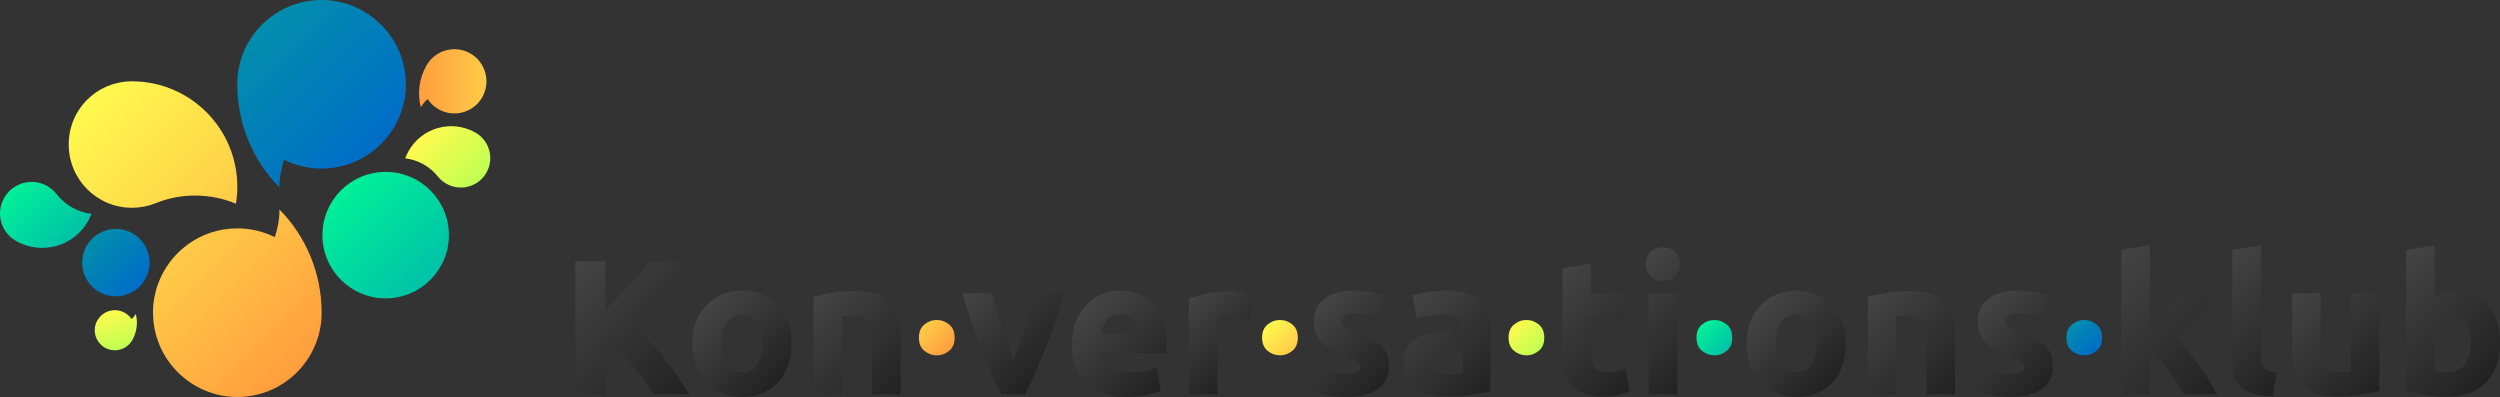 <?xml version="1.0" encoding="UTF-8"?> <svg xmlns="http://www.w3.org/2000/svg" xmlns:xlink="http://www.w3.org/1999/xlink" id="Ebene_2" viewBox="0 0 629.77 100"><rect x="0" y="0" width="629.77" height="100" fill="#333333" stroke="none"/><defs><style>.cls-1{fill:url(#Unbenannter_Verlauf_13-12);}.cls-2{fill:url(#Unbenannter_Verlauf_13-10);}.cls-3{fill:url(#Unbenannter_Verlauf_13-11);}.cls-4{fill:url(#Unbenannter_Verlauf_13-14);}.cls-5{fill:url(#Unbenannter_Verlauf_13-15);}.cls-6{fill:url(#Unbenannter_Verlauf_13-13);}.cls-7{fill:url(#Unbenannter_Verlauf_13-16);}.cls-8{fill:url(#Unbenannter_Verlauf_13-17);}.cls-9{fill:url(#Unbenannter_Verlauf_53-3);}.cls-10{fill:url(#Unbenannter_Verlauf_53-2);}.cls-11{fill:url(#Unbenannter_Verlauf_13-2);}.cls-12{fill:url(#Unbenannter_Verlauf_13-7);}.cls-13{fill:url(#Unbenannter_Verlauf_13-8);}.cls-14{fill:url(#Unbenannter_Verlauf_13-5);}.cls-15{fill:url(#Unbenannter_Verlauf_13-6);}.cls-16{fill:url(#Unbenannter_Verlauf_13-3);}.cls-17{fill:url(#Unbenannter_Verlauf_13-4);}.cls-18{fill:url(#Unbenannter_Verlauf_13-9);}.cls-19{fill:url(#Unbenannter_Verlauf_19-2);}.cls-20{fill:url(#Unbenannter_Verlauf_39-2);}.cls-21{fill:url(#Unbenannter_Verlauf_39-3);}.cls-22{fill:url(#Unbenannter_Verlauf_15-2);}.cls-23{fill:url(#Unbenannter_Verlauf_15-3);}.cls-24{fill:url(#Unbenannter_Verlauf_17-2);}.cls-25{fill:url(#Unbenannter_Verlauf_17-3);}.cls-26{fill:url(#Unbenannter_Verlauf_53);}.cls-27{fill:url(#Unbenannter_Verlauf_15);}.cls-28{fill:url(#Unbenannter_Verlauf_17);}.cls-29{fill:url(#Unbenannter_Verlauf_19);}.cls-30{fill:url(#Unbenannter_Verlauf_13);}.cls-31{fill:url(#Unbenannter_Verlauf_39);}</style><linearGradient id="Unbenannter_Verlauf_13" x1="174.66" y1="98.32" x2="143.54" y2="67.2" gradientUnits="userSpaceOnUse"><stop offset="0" stop-color="#222"></stop><stop offset="1" stop-color="#444"></stop></linearGradient><linearGradient id="Unbenannter_Verlauf_13-2" x1="196.29" y1="96.01" x2="177.55" y2="77.27" xlink:href="#Unbenannter_Verlauf_13"></linearGradient><linearGradient id="Unbenannter_Verlauf_13-3" x1="226.53" y1="99.68" x2="203.27" y2="76.43" xlink:href="#Unbenannter_Verlauf_13"></linearGradient><linearGradient id="Unbenannter_Verlauf_17" x1="239.21" y1="88.29" x2="232.75" y2="81.83" gradientUnits="userSpaceOnUse"><stop offset="0" stop-color="#ff9e3d"></stop><stop offset="1" stop-color="#ffcb47"></stop></linearGradient><linearGradient id="Unbenannter_Verlauf_13-4" x1="265.57" y1="92" x2="244.93" y2="71.36" xlink:href="#Unbenannter_Verlauf_13"></linearGradient><linearGradient id="Unbenannter_Verlauf_13-5" x1="293.24" y1="97.58" x2="273.05" y2="77.39" xlink:href="#Unbenannter_Verlauf_13"></linearGradient><linearGradient id="Unbenannter_Verlauf_13-6" x1="313.45" y1="92.54" x2="297.81" y2="76.9" xlink:href="#Unbenannter_Verlauf_13"></linearGradient><linearGradient id="Unbenannter_Verlauf_19" x1="325.66" y1="88.29" x2="319.21" y2="81.83" gradientUnits="userSpaceOnUse"><stop offset="0" stop-color="#ffcb47"></stop><stop offset="1" stop-color="#fff94e"></stop></linearGradient><linearGradient id="Unbenannter_Verlauf_13-7" x1="349.14" y1="96.12" x2="330.92" y2="77.9" xlink:href="#Unbenannter_Verlauf_13"></linearGradient><linearGradient id="Unbenannter_Verlauf_13-8" x1="375.87" y1="98.15" x2="354.02" y2="76.3" xlink:href="#Unbenannter_Verlauf_13"></linearGradient><linearGradient id="Unbenannter_Verlauf_53" x1="387.75" y1="88.29" x2="381.29" y2="81.83" gradientUnits="userSpaceOnUse"><stop offset="0" stop-color="#bfff52"></stop><stop offset="1" stop-color="#fff94e"></stop></linearGradient><linearGradient id="Unbenannter_Verlauf_13-9" x1="413.13" y1="95.96" x2="389.17" y2="72" xlink:href="#Unbenannter_Verlauf_13"></linearGradient><linearGradient id="Unbenannter_Verlauf_13-10" x1="429.55" y1="92.3" x2="408.27" y2="71.02" xlink:href="#Unbenannter_Verlauf_13"></linearGradient><linearGradient id="Unbenannter_Verlauf_39" x1="435.09" y1="88.29" x2="428.63" y2="81.83" gradientUnits="userSpaceOnUse"><stop offset="0" stop-color="#00c2a8"></stop><stop offset="1" stop-color="#01f098"></stop></linearGradient><linearGradient id="Unbenannter_Verlauf_13-11" x1="461.9" y1="96.01" x2="443.15" y2="77.27" xlink:href="#Unbenannter_Verlauf_13"></linearGradient><linearGradient id="Unbenannter_Verlauf_13-12" x1="492.13" y1="99.68" x2="468.87" y2="76.43" xlink:href="#Unbenannter_Verlauf_13"></linearGradient><linearGradient id="Unbenannter_Verlauf_13-13" x1="516.4" y1="96.12" x2="498.17" y2="77.9" xlink:href="#Unbenannter_Verlauf_13"></linearGradient><linearGradient id="Unbenannter_Verlauf_15" x1="528.26" y1="88.29" x2="521.81" y2="81.83" gradientUnits="userSpaceOnUse"><stop offset="0" stop-color="#006dc7"></stop><stop offset="1" stop-color="#028ead"></stop></linearGradient><linearGradient id="Unbenannter_Verlauf_13-14" x1="558.74" y1="99.08" x2="528.49" y2="68.84" xlink:href="#Unbenannter_Verlauf_13"></linearGradient><linearGradient id="Unbenannter_Verlauf_13-15" x1="579.84" y1="92.48" x2="556.34" y2="68.98" xlink:href="#Unbenannter_Verlauf_13"></linearGradient><linearGradient id="Unbenannter_Verlauf_13-16" x1="601.04" y1="96.77" x2="577.78" y2="73.51" xlink:href="#Unbenannter_Verlauf_13"></linearGradient><linearGradient id="Unbenannter_Verlauf_13-17" x1="626.1" y1="96.52" x2="599.33" y2="69.75" xlink:href="#Unbenannter_Verlauf_13"></linearGradient><linearGradient id="Unbenannter_Verlauf_39-2" x1="17.31" y1="61.28" x2="3.26" y2="47.24" xlink:href="#Unbenannter_Verlauf_39"></linearGradient><linearGradient id="Unbenannter_Verlauf_15-2" x1="94.38" y1="37.9" x2="64.35" y2="7.87" xlink:href="#Unbenannter_Verlauf_15"></linearGradient><linearGradient id="Unbenannter_Verlauf_17-2" x1="105.57" y1="20.49" x2="122.56" y2="20.49" xlink:href="#Unbenannter_Verlauf_17"></linearGradient><linearGradient id="Unbenannter_Verlauf_53-2" x1="-81.76" y1="-2399.7" x2="-88.91" y2="-2406.84" gradientTransform="translate(-1098.26 2207) rotate(30)" xlink:href="#Unbenannter_Verlauf_53"></linearGradient><linearGradient id="Unbenannter_Verlauf_17-3" x1="76.45" y1="92.13" x2="46.41" y2="62.1" xlink:href="#Unbenannter_Verlauf_17"></linearGradient><linearGradient id="Unbenannter_Verlauf_19-2" x1="54.88" y1="55.87" x2="23.07" y2="24.06" xlink:href="#Unbenannter_Verlauf_19"></linearGradient><linearGradient id="Unbenannter_Verlauf_53-3" x1="120.44" y1="45.97" x2="107.4" y2="32.94" xlink:href="#Unbenannter_Verlauf_53"></linearGradient><linearGradient id="Unbenannter_Verlauf_39-3" x1="108.41" y1="70.49" x2="85.88" y2="47.97" xlink:href="#Unbenannter_Verlauf_39"></linearGradient><linearGradient id="Unbenannter_Verlauf_15-3" x1="35.2" y1="72.17" x2="23.18" y2="60.16" xlink:href="#Unbenannter_Verlauf_15"></linearGradient></defs><g id="Ebene_2-2"><path class="cls-30" d="m164.68,99.32c-.68-1.09-1.48-2.27-2.4-3.54-.92-1.27-1.91-2.54-2.98-3.83s-2.18-2.52-3.34-3.7c-1.16-1.18-2.33-2.22-3.49-3.13v14.19h-7.54v-33.51h7.54v12.59c1.94-2.04,3.91-4.17,5.91-6.39,2-2.22,3.85-4.29,5.54-6.2h8.95c-2.28,2.72-4.58,5.33-6.88,7.83-2.31,2.51-4.74,5.03-7.29,7.57,2.68,2.24,5.27,4.89,7.76,7.96,2.49,3.07,4.88,6.45,7.18,10.15h-8.97Z"></path><path class="cls-11" d="m199.38,86.56c0,2-.29,3.83-.87,5.49-.58,1.66-1.42,3.08-2.51,4.25-1.1,1.18-2.41,2.09-3.94,2.73-1.53.64-3.25.97-5.15.97s-3.57-.32-5.1-.97c-1.53-.64-2.85-1.56-3.94-2.73-1.1-1.18-1.95-2.59-2.56-4.25-.61-1.66-.92-3.49-.92-5.49s.31-3.82.94-5.46c.63-1.64,1.5-3.05,2.61-4.21,1.11-1.16,2.43-2.06,3.97-2.71,1.53-.64,3.2-.97,5-.97s3.52.32,5.05.97c1.53.65,2.84,1.55,3.94,2.71s1.95,2.56,2.56,4.21c.61,1.64.92,3.47.92,5.46Zm-7.35,0c0-2.22-.44-3.97-1.33-5.25-.89-1.27-2.15-1.91-3.8-1.91s-2.92.64-3.82,1.91c-.9,1.27-1.35,3.02-1.35,5.25s.45,3.99,1.35,5.29c.9,1.31,2.18,1.96,3.82,1.96s2.91-.65,3.8-1.96c.89-1.31,1.33-3.07,1.33-5.29Z"></path><path class="cls-16" d="m204.94,74.76c1.22-.35,2.8-.68,4.74-.99,1.93-.31,3.97-.46,6.09-.46s3.96.28,5.39.85c1.43.56,2.57,1.36,3.41,2.39.84,1.03,1.43,2.26,1.79,3.68.35,1.42.53,3,.53,4.74v14.36h-7.21v-13.49c0-2.32-.31-3.97-.92-4.93-.61-.97-1.76-1.45-3.43-1.45-.52,0-1.06.02-1.64.07s-1.1.11-1.55.17v19.63h-7.2v-24.56Z"></path><path class="cls-28" d="m240.48,85.06c0,1.45-.46,2.56-1.38,3.31-.92.76-1.96,1.14-3.12,1.14s-2.2-.38-3.12-1.14c-.92-.76-1.38-1.86-1.38-3.31s.46-2.55,1.38-3.31c.92-.76,1.96-1.14,3.12-1.14s2.2.38,3.12,1.14c.92.76,1.38,1.86,1.38,3.31Z"></path><path class="cls-17" d="m252.26,99.32c-1.65-3.22-3.33-7-5.02-11.31s-3.31-9.03-4.83-14.12h7.64c.32,1.26.7,2.62,1.14,4.09.44,1.47.89,2.95,1.36,4.45.47,1.5.94,2.96,1.41,4.38.47,1.42.93,2.71,1.38,3.87.42-1.16.87-2.45,1.36-3.87.49-1.42.96-2.88,1.43-4.38.47-1.5.92-2.98,1.36-4.45.44-1.47.82-2.83,1.14-4.09h7.45c-1.52,5.09-3.13,9.8-4.83,14.12-1.7,4.32-3.37,8.09-5.02,11.31h-5.98Z"></path><path class="cls-14" d="m270.02,86.8c0-2.26.35-4.23,1.04-5.92.69-1.69,1.6-3.1,2.73-4.23s2.43-1.98,3.89-2.56c1.47-.58,2.97-.87,4.52-.87,3.61,0,6.46,1.1,8.56,3.31,2.1,2.21,3.14,5.46,3.14,9.74,0,.42-.02.88-.05,1.38-.03.5-.07.94-.1,1.33h-16.34c.16,1.48.85,2.66,2.08,3.53,1.22.87,2.87,1.31,4.93,1.31,1.32,0,2.62-.12,3.89-.36,1.27-.24,2.31-.54,3.12-.89l.97,5.85c-.39.19-.9.39-1.55.58s-1.36.36-2.15.51c-.79.15-1.64.27-2.54.36s-1.81.15-2.71.15c-2.29,0-4.28-.34-5.97-1.02-1.69-.68-3.1-1.6-4.21-2.78-1.11-1.18-1.93-2.57-2.47-4.18-.53-1.61-.8-3.35-.8-5.22Zm16.92-2.76c-.03-.61-.14-1.21-.31-1.79s-.45-1.1-.82-1.55-.84-.82-1.4-1.11-1.27-.44-2.1-.44-1.5.14-2.08.41c-.58.27-1.06.64-1.45,1.09s-.68.97-.89,1.57c-.21.6-.36,1.2-.46,1.81h9.53Z"></path><path class="cls-15" d="m314.8,80.27c-.64-.16-1.4-.33-2.27-.51-.87-.18-1.81-.27-2.8-.27-.45,0-.99.04-1.62.12-.63.08-1.1.17-1.43.27v19.44h-7.2v-24.08c1.29-.45,2.81-.88,4.57-1.28,1.76-.4,3.72-.6,5.88-.6.39,0,.85.02,1.4.07.55.05,1.09.11,1.64.19.55.08,1.1.18,1.64.29.55.11,1.02.25,1.4.41l-1.21,5.95Z"></path><path class="cls-29" d="m326.93,85.06c0,1.45-.46,2.56-1.38,3.31-.92.76-1.96,1.14-3.12,1.14s-2.2-.38-3.12-1.14c-.92-.76-1.38-1.86-1.38-3.31s.46-2.55,1.38-3.31c.92-.76,1.96-1.14,3.12-1.14s2.2.38,3.12,1.14c.92.76,1.38,1.86,1.38,3.31Z"></path><path class="cls-12" d="m339.07,94.15c1.32,0,2.26-.13,2.8-.39.55-.26.82-.76.82-1.5,0-.58-.36-1.09-1.06-1.52-.71-.44-1.79-.93-3.24-1.47-1.13-.42-2.15-.85-3.07-1.31-.92-.45-1.7-.99-2.34-1.62-.65-.63-1.15-1.38-1.5-2.25-.36-.87-.53-1.92-.53-3.14,0-2.39.89-4.27,2.66-5.66,1.77-1.39,4.21-2.08,7.3-2.08,1.55,0,3.03.14,4.45.41,1.42.27,2.55.57,3.39.89l-1.26,5.61c-.84-.29-1.75-.55-2.73-.77-.98-.22-2.09-.34-3.31-.34-2.26,0-3.38.63-3.38,1.89,0,.29.05.55.15.77s.29.44.58.65.68.44,1.18.68c.5.24,1.14.51,1.91.8,1.58.59,2.88,1.16,3.92,1.73,1.03.57,1.85,1.18,2.44,1.84.6.66,1.02,1.39,1.26,2.2s.36,1.74.36,2.8c0,2.51-.94,4.41-2.83,5.69-1.89,1.29-4.55,1.93-8,1.93-2.26,0-4.13-.19-5.63-.58-1.5-.39-2.54-.71-3.12-.97l1.21-5.85c1.22.48,2.48.86,3.77,1.14s2.56.41,3.82.41Z"></path><path class="cls-13" d="m364.36,73.21c2.13,0,3.9.24,5.32.73,1.42.48,2.55,1.18,3.41,2.08.85.9,1.46,2,1.81,3.29.35,1.29.53,2.72.53,4.3v14.99c-1.03.23-2.47.49-4.3.8-1.84.31-4.06.46-6.67.46-1.64,0-3.14-.15-4.47-.44s-2.49-.77-3.46-1.43-1.71-1.52-2.22-2.59-.77-2.37-.77-3.92.3-2.74.89-3.77c.6-1.03,1.39-1.85,2.39-2.47,1-.61,2.14-1.05,3.43-1.33,1.29-.27,2.63-.41,4.01-.41.93,0,1.77.04,2.49.12.73.08,1.31.19,1.76.31v-.68c0-1.22-.37-2.21-1.11-2.95-.74-.74-2.03-1.11-3.87-1.11-1.23,0-2.43.09-3.63.27-1.19.18-2.22.43-3.09.75l-.92-5.8c.42-.13.94-.27,1.57-.41s1.31-.27,2.05-.39c.74-.11,1.52-.21,2.35-.29.82-.08,1.65-.12,2.49-.12Zm.58,21.08c.71,0,1.39-.02,2.03-.05.64-.03,1.16-.08,1.55-.15v-5.46c-.29-.06-.73-.13-1.31-.19-.58-.06-1.11-.1-1.6-.1-.68,0-1.31.04-1.91.12-.6.08-1.12.23-1.57.46-.45.23-.81.53-1.06.92-.26.39-.39.87-.39,1.45,0,1.13.38,1.91,1.14,2.34.76.44,1.8.65,3.12.65Z"></path><path class="cls-26" d="m389.02,85.06c0,1.45-.46,2.56-1.38,3.31-.92.76-1.96,1.14-3.12,1.14s-2.2-.38-3.12-1.14c-.92-.76-1.38-1.86-1.38-3.31s.46-2.55,1.38-3.31c.92-.76,1.96-1.14,3.12-1.14s2.2.38,3.12,1.14c.92.76,1.38,1.86,1.38,3.31Z"></path><path class="cls-18" d="m393.61,67.55l7.2-1.16v7.49h8.65v6h-8.65v8.95c0,1.52.27,2.72.8,3.63s1.6,1.35,3.22,1.35c.77,0,1.57-.07,2.39-.22s1.57-.35,2.25-.6l1.02,5.61c-.87.35-1.84.66-2.9.92s-2.37.39-3.92.39c-1.97,0-3.59-.27-4.88-.8-1.29-.53-2.32-1.27-3.1-2.22-.77-.95-1.31-2.1-1.62-3.46-.31-1.35-.46-2.85-.46-4.5v-21.37Z"></path><path class="cls-2" d="m423.2,66.54c0,1.32-.43,2.36-1.28,3.12-.86.76-1.86,1.14-3.02,1.14s-2.17-.38-3.02-1.14c-.86-.76-1.28-1.8-1.28-3.12s.43-2.36,1.28-3.12c.85-.76,1.86-1.14,3.02-1.14s2.17.38,3.02,1.14c.85.76,1.28,1.8,1.28,3.12Zm-.68,32.78h-7.2v-25.43h7.2v25.43Z"></path><path class="cls-31" d="m436.36,85.06c0,1.45-.46,2.56-1.38,3.31-.92.76-1.96,1.14-3.12,1.14s-2.2-.38-3.12-1.14c-.92-.76-1.38-1.86-1.38-3.31s.46-2.55,1.38-3.31c.92-.76,1.96-1.14,3.12-1.14s2.2.38,3.12,1.14c.92.76,1.38,1.86,1.38,3.31Z"></path><path class="cls-3" d="m464.98,86.56c0,2-.29,3.83-.87,5.49-.58,1.66-1.42,3.08-2.51,4.25-1.1,1.18-2.41,2.09-3.94,2.73-1.53.64-3.25.97-5.15.97s-3.57-.32-5.1-.97c-1.53-.64-2.85-1.56-3.94-2.73-1.1-1.18-1.95-2.59-2.56-4.25-.61-1.66-.92-3.49-.92-5.49s.31-3.82.94-5.46c.63-1.64,1.5-3.05,2.61-4.21s2.43-2.06,3.97-2.71c1.53-.64,3.2-.97,5-.97s3.52.32,5.05.97c1.53.65,2.84,1.55,3.94,2.71,1.1,1.16,1.95,2.56,2.56,4.21.61,1.64.92,3.47.92,5.46Zm-7.35,0c0-2.22-.44-3.97-1.33-5.25-.89-1.27-2.15-1.91-3.8-1.91s-2.92.64-3.82,1.91c-.9,1.27-1.35,3.02-1.35,5.25s.45,3.99,1.35,5.29c.9,1.31,2.18,1.96,3.82,1.96s2.91-.65,3.8-1.96c.89-1.31,1.33-3.07,1.33-5.29Z"></path><path class="cls-1" d="m470.54,74.76c1.22-.35,2.8-.68,4.74-.99,1.93-.31,3.97-.46,6.09-.46s3.96.28,5.39.85c1.43.56,2.57,1.36,3.41,2.39.84,1.03,1.43,2.26,1.79,3.68.35,1.42.53,3,.53,4.74v14.36h-7.21v-13.49c0-2.32-.31-3.97-.92-4.93-.61-.97-1.76-1.45-3.43-1.45-.52,0-1.06.02-1.64.07s-1.1.11-1.55.17v19.63h-7.2v-24.56Z"></path><path class="cls-6" d="m506.32,94.15c1.32,0,2.26-.13,2.8-.39.55-.26.82-.76.82-1.5,0-.58-.36-1.09-1.06-1.52-.71-.44-1.79-.93-3.24-1.47-1.13-.42-2.15-.85-3.07-1.31-.92-.45-1.7-.99-2.34-1.62-.65-.63-1.15-1.38-1.5-2.25-.36-.87-.53-1.92-.53-3.14,0-2.39.89-4.27,2.66-5.66,1.77-1.39,4.21-2.08,7.3-2.08,1.55,0,3.03.14,4.45.41,1.42.27,2.55.57,3.39.89l-1.26,5.61c-.84-.29-1.75-.55-2.73-.77-.98-.22-2.09-.34-3.31-.34-2.26,0-3.38.63-3.38,1.89,0,.29.05.55.15.77s.29.44.58.65.68.44,1.18.68c.5.24,1.14.51,1.91.8,1.58.59,2.88,1.16,3.92,1.73,1.03.57,1.85,1.18,2.44,1.84.6.66,1.02,1.39,1.26,2.2s.36,1.74.36,2.8c0,2.51-.94,4.41-2.83,5.69-1.89,1.29-4.55,1.93-8,1.93-2.26,0-4.13-.19-5.63-.58-1.5-.39-2.54-.71-3.12-.97l1.21-5.85c1.22.48,2.48.86,3.77,1.14s2.56.41,3.82.41Z"></path><path class="cls-27" d="m529.53,85.06c0,1.45-.46,2.56-1.38,3.31-.92.76-1.96,1.14-3.12,1.14s-2.2-.38-3.12-1.14c-.92-.76-1.38-1.86-1.38-3.31s.46-2.55,1.38-3.31c.92-.76,1.96-1.14,3.12-1.14s2.2.38,3.12,1.14c.92.76,1.38,1.86,1.38,3.31Z"></path><path class="cls-4" d="m541.57,83.02c.71-.77,1.44-1.57,2.2-2.4.76-.83,1.49-1.66,2.2-2.48.71-.82,1.38-1.59,2-2.33.63-.74,1.17-1.38,1.62-1.92h8.57c-1.71,1.96-3.38,3.84-5,5.62-1.63,1.79-3.41,3.63-5.34,5.52.97.87,1.97,1.91,3,3.12,1.03,1.21,2.03,2.46,3,3.75s1.85,2.58,2.66,3.87c.8,1.29,1.48,2.47,2.03,3.54h-8.28c-.52-.84-1.1-1.77-1.76-2.79s-1.36-2.04-2.1-3.05c-.74-1.02-1.52-2-2.34-2.93-.82-.94-1.63-1.73-2.44-2.38v11.15h-7.2v-36.36l7.2-1.16v21.22Z"></path><path class="cls-5" d="m572.52,99.81c-2.1-.03-3.8-.26-5.1-.68-1.31-.42-2.34-1.01-3.1-1.76s-1.27-1.68-1.55-2.76c-.27-1.08-.41-2.3-.41-3.65v-28l7.2-1.16v27.71c0,.65.05,1.23.15,1.74s.28.95.56,1.31.67.64,1.18.87,1.21.37,2.08.44l-1.02,5.95Z"></path><path class="cls-7" d="m599.36,98.45c-1.23.35-2.8.68-4.74.99-1.93.31-3.97.46-6.09.46s-3.96-.29-5.39-.87c-1.44-.58-2.57-1.39-3.41-2.44-.84-1.05-1.44-2.3-1.79-3.75-.36-1.45-.53-3.05-.53-4.79v-14.17h7.2v13.3c0,2.32.31,4,.92,5.03s1.76,1.55,3.43,1.55c.51,0,1.06-.02,1.64-.07s1.1-.1,1.55-.17v-19.63h7.21v24.56Z"></path><path class="cls-8" d="m629.77,86.61c0,2.03-.3,3.87-.89,5.51-.6,1.64-1.46,3.05-2.59,4.21-1.13,1.16-2.51,2.06-4.16,2.68-1.64.63-3.51.94-5.61.94-.87,0-1.78-.04-2.73-.12s-1.89-.19-2.8-.31c-.92-.13-1.8-.28-2.64-.46-.84-.18-1.58-.36-2.22-.56v-35.54l7.2-1.16v12.67c.81-.35,1.64-.63,2.51-.82.87-.19,1.8-.29,2.8-.29,1.8,0,3.4.31,4.79.94,1.39.63,2.55,1.52,3.48,2.68s1.64,2.56,2.13,4.18.73,3.44.73,5.44Zm-7.35-.19c0-4.64-1.71-6.96-5.13-6.96-.74,0-1.48.1-2.2.29s-1.31.44-1.76.73v13.1c.35.07.81.12,1.35.17s1.14.07,1.79.07c1.97,0,3.45-.68,4.45-2.03,1-1.35,1.5-3.14,1.5-5.37Z"></path><path class="cls-20" d="m22.11,55.83c.36-.63.67-1.28.92-1.94-1.7-.22-3.38-.77-4.96-1.68s-2.83-2.04-3.85-3.36c0,0-.01-.02-.02-.02-.6-.76-1.36-1.42-2.25-1.94-3.81-2.2-8.68-.89-10.88,2.91-2.16,3.75-.93,8.53,2.74,10.77.06.04.12.07.18.1s.12.07.18.1c6.32,3.52,14.32,1.33,17.95-4.96Z"></path><path class="cls-22" d="m102.25,21.24c0,2.45-.41,4.8-1.18,6.98-2.89,8.3-10.78,14.25-20.06,14.25-3.39,0-6.6-.79-9.44-2.21-.76,2.19-1.18,4.54-1.18,6.98-6.57-6.7-10.62-15.88-10.62-26.01,0-.09,0-.18,0-.27.14-11.6,9.59-20.96,21.23-20.96s21.24,9.51,21.24,21.24Z"></path><path class="cls-24" d="m121.47,24.53c-.47.81-1.05,1.5-1.72,2.08-2.53,2.19-6.27,2.65-9.33.88-1.12-.65-2.02-1.52-2.69-2.53-.67.58-1.25,1.27-1.72,2.08-.89-3.46-.48-7.26,1.45-10.6.02-.03.04-.06.05-.09,2.26-3.8,7.16-5.09,10.99-2.87,3.87,2.23,5.19,7.18,2.96,11.05Z"></path><path class="cls-10" d="m24.56,80.66c.29-.5.66-.94,1.07-1.3,1.58-1.37,3.92-1.65,5.83-.55.7.4,1.27.95,1.68,1.58.42-.36.78-.79,1.07-1.3.56,2.16.3,4.54-.91,6.62-.01.02-.02.04-.03.06-1.41,2.37-4.47,3.18-6.87,1.79-2.42-1.4-3.25-4.49-1.85-6.9Z"></path><path class="cls-25" d="m38.54,78.76c0-2.45.41-4.8,1.18-6.98,2.89-8.3,10.78-14.25,20.06-14.25,3.39,0,6.6.79,9.44,2.21.76-2.19,1.18-4.54,1.18-6.98,6.57,6.7,10.62,15.88,10.62,26.01,0,.09,0,.18,0,.27-.14,11.6-9.59,20.96-21.23,20.96s-21.24-9.51-21.24-21.24Z"></path><path class="cls-19" d="m59.78,47.04c0,1.46-.12,2.88-.34,4.28-3.16-1.33-6.63-2.06-10.27-2.06s-6.94.7-10.03,1.96c-.02,0-.04.01-.06.02-1.81.71-3.78,1.1-5.84,1.1-8.8,0-15.93-7.13-15.93-15.93s6.91-15.7,15.52-15.92c.14,0,.27,0,.41,0s.27,0,.41,0c14.47.22,26.13,12.02,26.13,26.54Z"></path><path class="cls-9" d="m102.91,38.08c-.33.59-.61,1.2-.84,1.81,1.58.18,3.16.68,4.63,1.51s2.65,1.87,3.62,3.09c0,0,.01.02.02.02.57.7,1.28,1.31,2.12,1.78,3.57,2.01,8.08.75,10.09-2.82,1.98-3.51.78-7.94-2.65-10-.06-.03-.11-.06-.17-.1s-.11-.06-.17-.09c-5.92-3.21-13.34-1.09-16.65,4.79Z"></path><circle class="cls-21" cx="97.15" cy="59.23" r="15.93"></circle><circle class="cls-23" cx="29.19" cy="66.16" r="8.49"></circle></g></svg> 